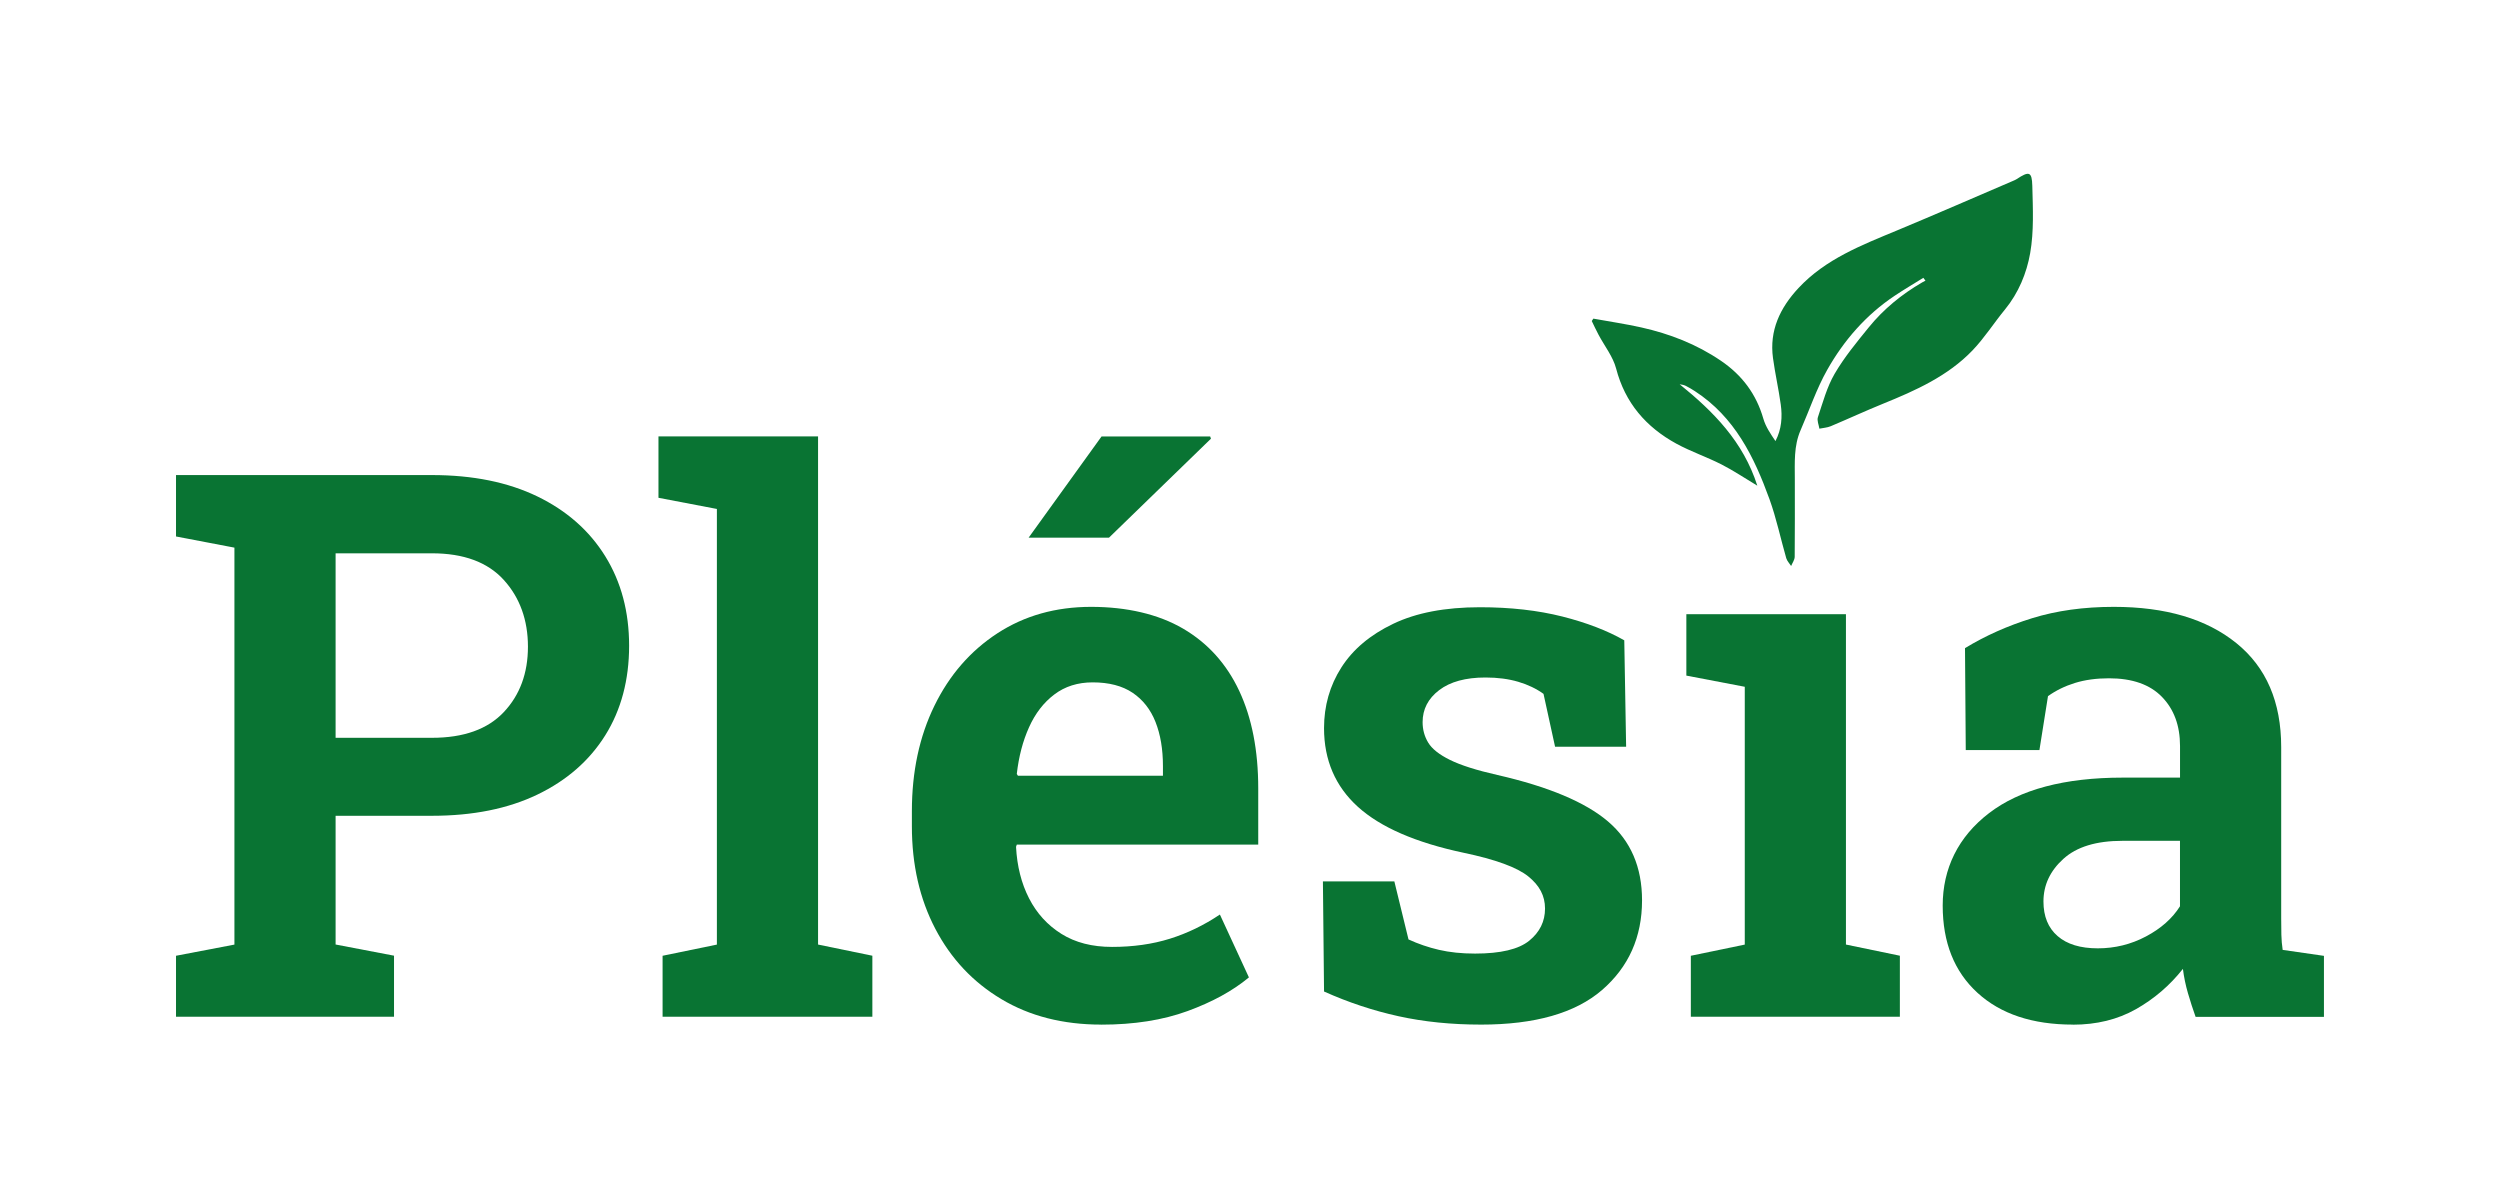 <svg viewBox="0 0 595.28 285.38" xmlns="http://www.w3.org/2000/svg" data-name="Calque 1" id="Calque_1">
  <defs>
    <style>
      .cls-1 {
        fill: #097433;
      }
    </style>
  </defs>
  <path d="M41.91,242.11v-14.53l13.91-2.66v-94.52l-13.91-2.66v-14.62h60.94c9.74,0,18.11,1.7,25.11,5.09,7,3.4,12.39,8.15,16.17,14.26,3.78,6.11,5.67,13.21,5.67,21.3s-1.89,15.25-5.67,21.3c-3.78,6.05-9.17,10.76-16.17,14.13s-15.37,5.05-25.11,5.05h-22.94v30.65l13.91,2.66v14.53h-51.91ZM79.91,175.68h22.94c7.56,0,13.26-2.04,17.1-6.11,3.84-4.07,5.76-9.27,5.76-15.59s-1.92-11.68-5.76-15.9c-3.84-4.22-9.54-6.33-17.1-6.33h-22.94v43.94Z" class="cls-1"></path>
  <path d="M157.77,242.11v-14.53l12.93-2.66v-103.73l-13.91-2.66v-14.62h38v121l12.93,2.66v14.53h-49.96Z" class="cls-1"></path>
  <path d="M262.21,243.97c-9.09,0-17.02-2.02-23.78-6.07-6.76-4.04-12-9.62-15.72-16.74-3.72-7.11-5.58-15.25-5.58-24.4v-3.63c0-9.39,1.79-17.75,5.36-25.07,3.57-7.32,8.58-13.08,15.01-17.27,6.44-4.19,13.88-6.29,22.32-6.29s15.97,1.73,21.88,5.18c5.9,3.45,10.36,8.4,13.38,14.84,3.01,6.44,4.52,14.17,4.52,23.21v13.38h-57.49l-.18.53c.24,4.61,1.27,8.7,3.1,12.27,1.83,3.57,4.4,6.39,7.71,8.46,3.31,2.07,7.32,3.1,12.05,3.1,5.02,0,9.61-.65,13.77-1.95,4.16-1.3,8.13-3.22,11.91-5.76l6.91,14.97c-3.84,3.19-8.71,5.86-14.62,8.02-5.91,2.16-12.76,3.23-20.55,3.23ZM242.36,184.71h34.55v-2.3c0-4.02-.59-7.51-1.77-10.5-1.18-2.98-3-5.3-5.45-6.95-2.45-1.65-5.63-2.48-9.52-2.48-3.54,0-6.59.96-9.12,2.88-2.54,1.92-4.55,4.52-6.02,7.8-1.48,3.28-2.45,6.98-2.92,11.12l.27.44ZM244.93,128.02l17.36-24.09h25.87l.18.53-24.27,23.56h-19.13Z" class="cls-1"></path>
  <path d="M352.65,243.97c-7.03,0-13.57-.66-19.62-1.99-6.05-1.33-11.97-3.29-17.76-5.89l-.27-26.22h17.01l3.37,13.82c2.3,1.06,4.72,1.89,7.26,2.48,2.54.59,5.4.89,8.59.89,6.08,0,10.38-1.02,12.89-3.06,2.51-2.04,3.77-4.59,3.77-7.66s-1.33-5.51-3.99-7.66c-2.66-2.15-7.79-4.03-15.41-5.63-11.4-2.42-19.78-6.07-25.16-10.94-5.37-4.87-8.06-11.12-8.06-18.73,0-5.31,1.37-10.13,4.12-14.44,2.75-4.31,6.86-7.78,12.36-10.41,5.49-2.63,12.37-3.94,20.64-3.94,7.26,0,13.8.74,19.62,2.21,5.82,1.48,10.73,3.37,14.75,5.67l.44,25.33h-16.92l-2.75-12.58c-1.71-1.24-3.72-2.2-6.02-2.88-2.3-.68-4.9-1.02-7.8-1.02-4.73,0-8.4,1.01-11.03,3.01-2.63,2.01-3.94,4.55-3.94,7.62,0,1.77.44,3.4,1.33,4.87.89,1.48,2.61,2.85,5.18,4.12,2.57,1.27,6.33,2.47,11.29,3.59,12.16,2.78,20.95,6.47,26.35,11.07s8.1,10.87,8.1,18.78c0,8.74-3.18,15.86-9.52,21.35-6.35,5.49-15.96,8.24-28.83,8.24Z" class="cls-1"></path>
  <path d="M402.61,242.11v-14.53l12.84-2.66v-61.39l-13.91-2.66v-14.62h38v78.66l12.84,2.66v14.53h-49.78Z" class="cls-1"></path>
  <path d="M493.58,243.97c-9.63,0-17.2-2.52-22.72-7.57-5.52-5.05-8.28-11.97-8.28-20.77s3.68-16.37,11.03-22.01c7.35-5.64,17.97-8.46,31.84-8.46h13.64v-7.53c0-4.84-1.43-8.74-4.3-11.69-2.86-2.95-7.07-4.43-12.62-4.43-3.01,0-5.71.37-8.1,1.11-2.39.74-4.53,1.79-6.42,3.14l-2.04,12.84h-17.54l-.18-24.27c4.84-2.95,10.17-5.33,15.99-7.13,5.82-1.8,12.3-2.7,19.44-2.7,12.34,0,22.07,2.88,29.19,8.64,7.12,5.76,10.67,14.01,10.67,24.76v40.84c0,1.3.01,2.57.04,3.81.03,1.24.13,2.45.31,3.63l9.83,1.42v14.53h-30.56c-.65-1.83-1.26-3.71-1.82-5.63-.56-1.92-.96-3.85-1.2-5.8-3.13,3.96-6.87,7.16-11.21,9.61-4.34,2.45-9.34,3.68-15.01,3.68ZM499.51,225.81c4.07,0,7.9-.94,11.47-2.83,3.57-1.89,6.27-4.28,8.1-7.18v-15.59h-13.73c-6.2,0-10.88,1.43-14.04,4.3-3.16,2.86-4.74,6.24-4.74,10.14,0,3.54,1.12,6.29,3.37,8.24,2.24,1.95,5.43,2.92,9.57,2.92Z" class="cls-1"></path>
  <path d="M457.97,66.15c-2.26,1.41-4.57,2.77-6.79,4.25-6.85,4.56-12.13,10.64-16.1,17.67-2.56,4.53-4.23,9.56-6.33,14.35-1.66,3.78-1.38,7.77-1.38,11.74,0,6.13.03,12.27-.03,18.4,0,.74-.55,1.48-.85,2.21-.39-.61-.96-1.18-1.16-1.85-1.35-4.68-2.34-9.48-3.99-14.05-3.65-10.06-8.27-19.57-17.78-25.74-.68-.44-1.39-.86-2.11-1.23-.44-.22-.94-.33-1.5-.4,8.02,6.49,15.13,13.62,18.49,24.15-3.13-1.88-5.74-3.64-8.53-5.06-3.5-1.78-7.28-3.06-10.72-4.93-7.27-3.97-12.24-9.74-14.37-17.91-.75-2.85-2.77-5.37-4.19-8.05-.57-1.07-1.08-2.17-1.61-3.26.13-.19.26-.38.38-.57,3.8.69,7.62,1.25,11.39,2.09,6.8,1.52,13.19,4,18.98,7.94,5.05,3.43,8.42,7.94,10.1,13.78.54,1.89,1.71,3.61,2.89,5.35,1.47-2.83,1.67-5.77,1.26-8.72-.51-3.7-1.35-7.35-1.85-11.05-.89-6.56,1.67-11.95,6.08-16.68,6.44-6.91,15.02-10.2,23.5-13.73,9.25-3.85,18.44-7.86,27.65-11.81.27-.12.55-.23.79-.39,2.97-1.96,3.64-1.81,3.73,1.62.13,5.34.41,10.79-.51,16.01-.84,4.77-2.76,9.45-5.99,13.4-2.63,3.2-4.87,6.75-7.72,9.73-5.88,6.14-13.54,9.56-21.32,12.72-4.19,1.7-8.3,3.61-12.47,5.36-.83.35-1.79.39-2.69.58-.14-.92-.62-1.95-.35-2.74,1.17-3.5,2.14-7.16,3.97-10.31,2.28-3.92,5.23-7.49,8.11-11.04,3.54-4.37,7.86-7.9,12.75-10.74.25-.15.52-.27.78-.41l-.51-.68Z" class="cls-1"></path>
</svg>